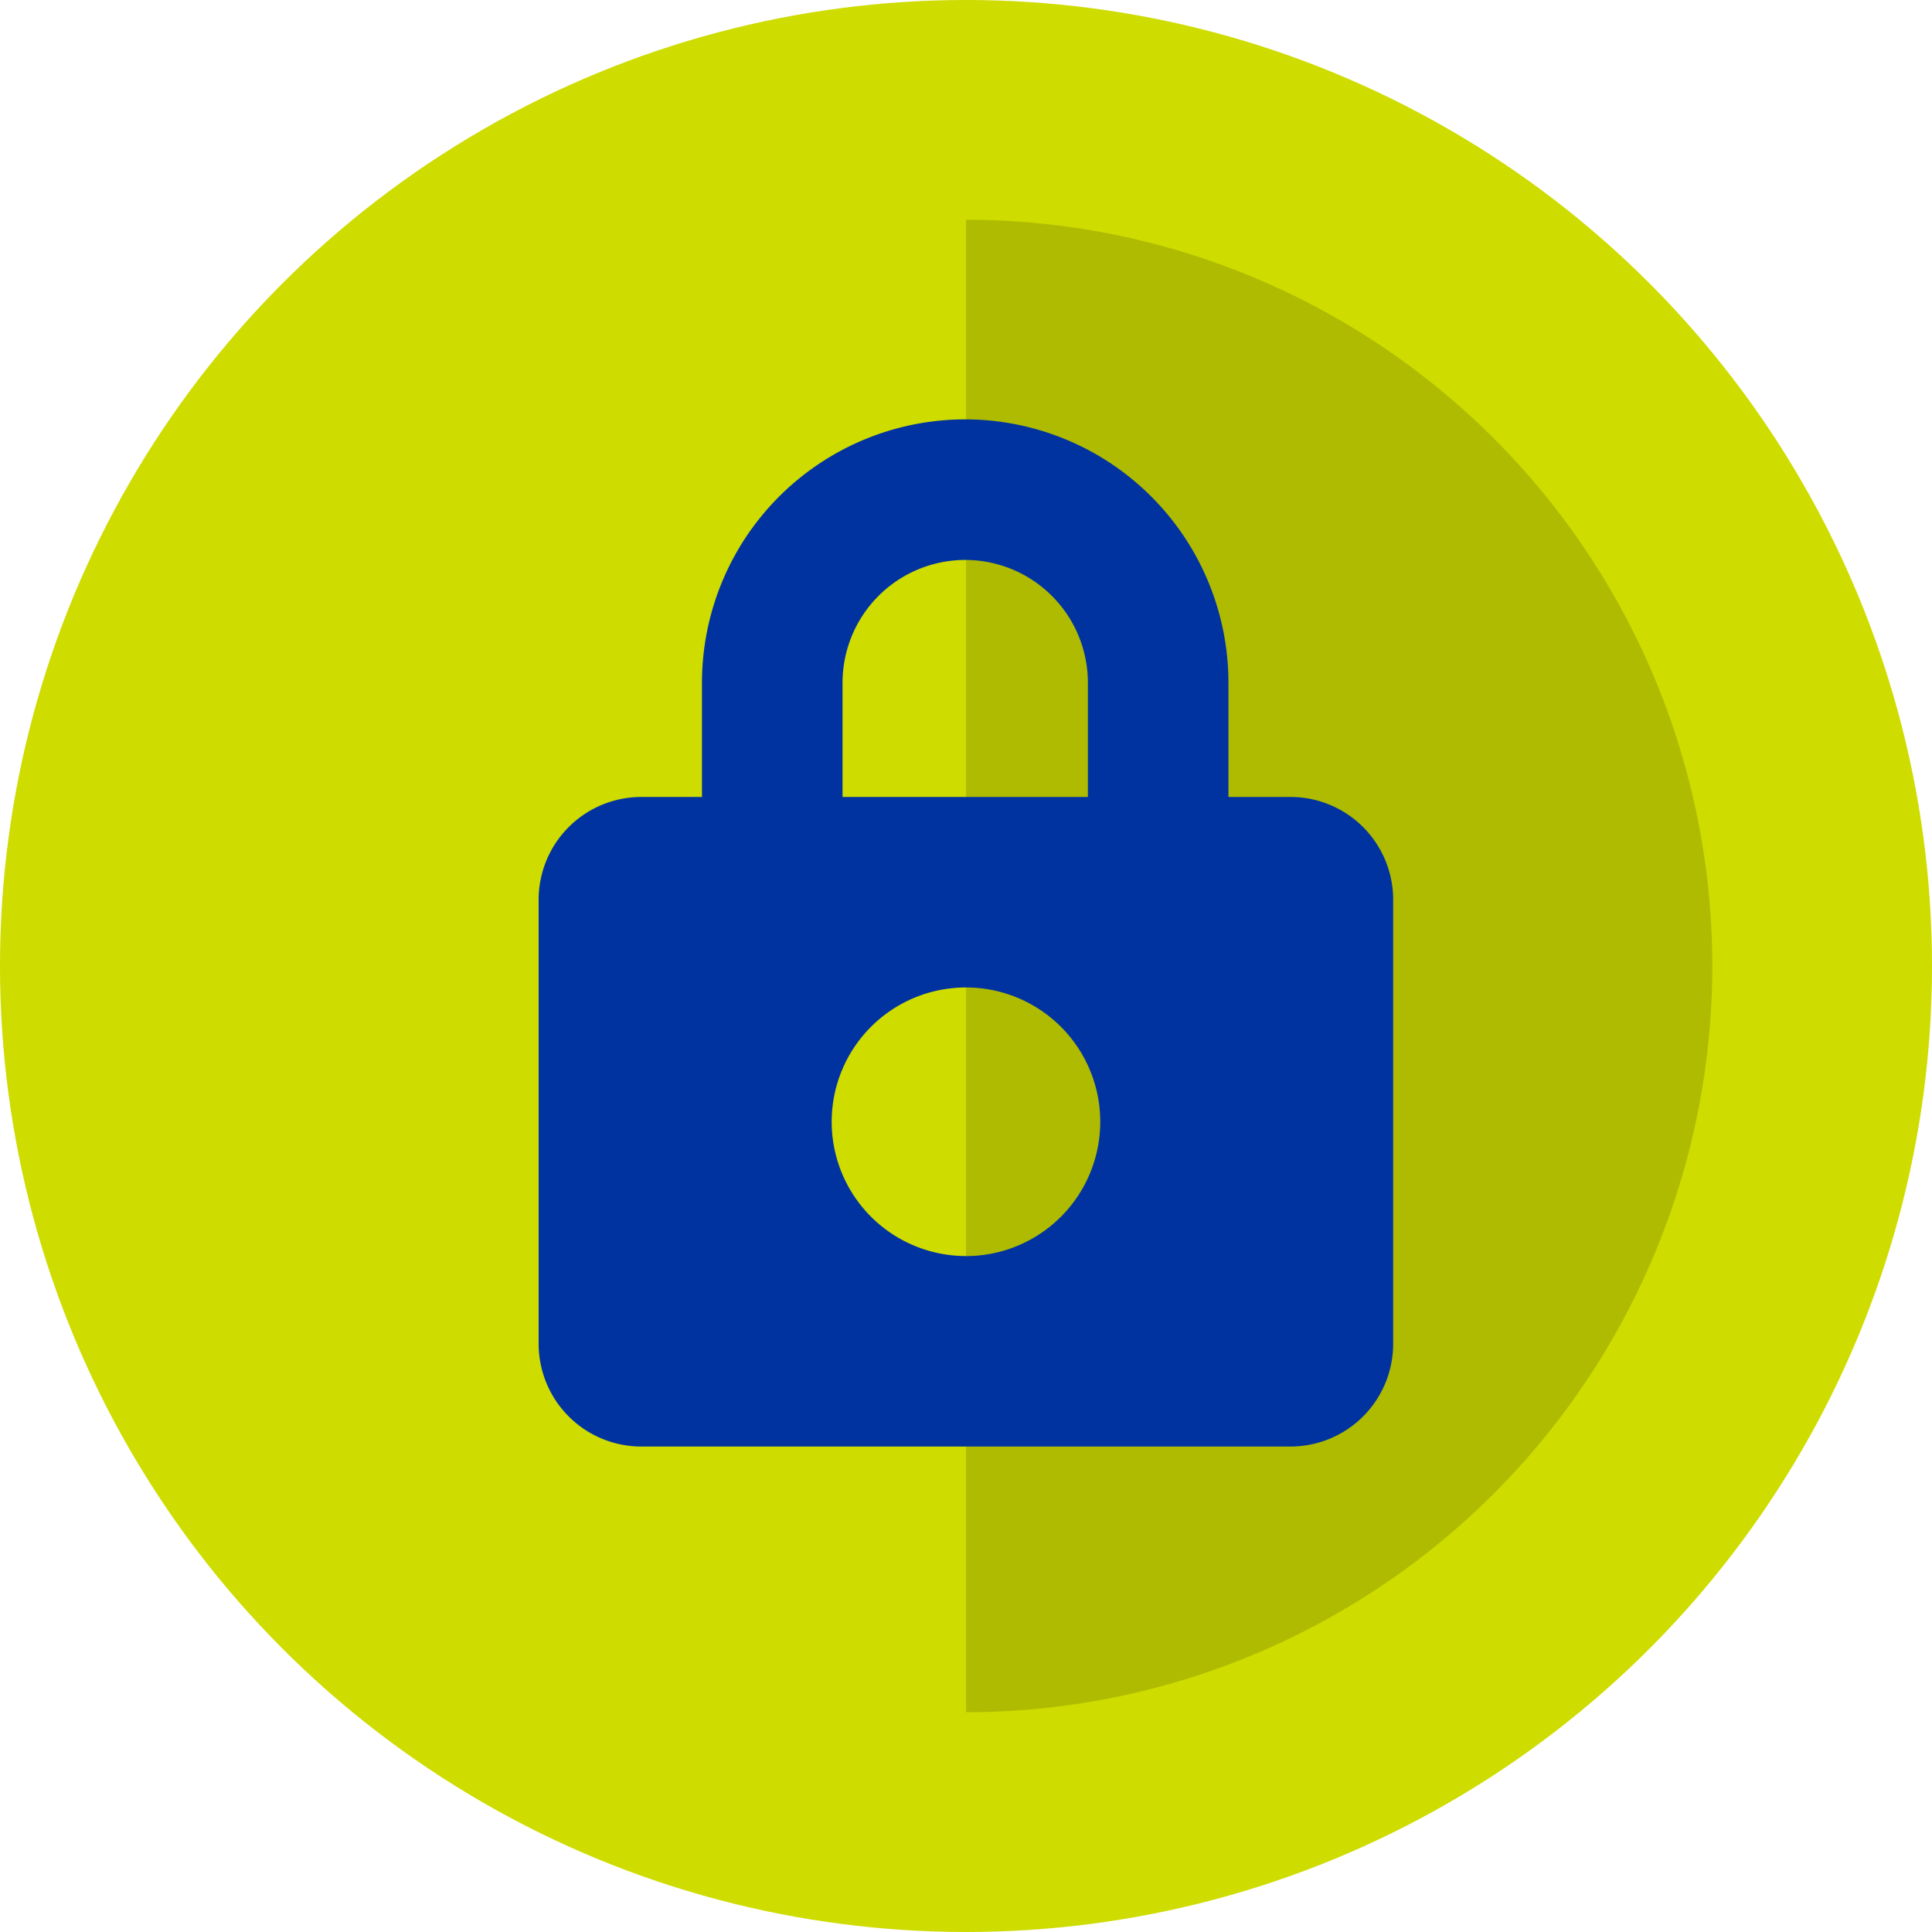 <svg xmlns="http://www.w3.org/2000/svg" width="80" height="80" viewBox="0 0 80 80">
  <g id="Group_124" data-name="Group 124" transform="translate(192.688 -31.188)">
    <circle id="Ellipse_108" data-name="Ellipse 108" cx="40" cy="40" r="40" transform="translate(-192.688 31.188)" fill="#cedc00"/>
    <path id="Path_1581" data-name="Path 1581" d="M-121.785,71.188a30.9,30.9,0,0,1-30.9,30.9v-61.8A30.9,30.9,0,0,1-121.785,71.188Z" opacity="0.15"/>
    <path id="Path_1582" data-name="Path 1582" d="M-139.249,65.189h-2.572V60.453a10.91,10.91,0,0,0-10.9-10.9,10.91,10.91,0,0,0-10.9,10.9v4.736h-2.51a4.253,4.253,0,0,0-4.253,4.253v18.39a4.254,4.254,0,0,0,4.253,4.254h26.877A4.254,4.254,0,0,0-135,87.832V69.442A4.253,4.253,0,0,0-139.249,65.189ZM-157.8,60.453a5.085,5.085,0,0,1,5.08-5.079,5.085,5.085,0,0,1,5.079,5.079v4.736H-157.8Zm5.11,23.745a5.56,5.56,0,0,1-5.56-5.561,5.56,5.56,0,0,1,5.56-5.56,5.56,5.56,0,0,1,5.561,5.56A5.561,5.561,0,0,1-152.688,84.2Z" transform="translate(0 -1)" fill="#0033a0"/>
  </g>
</svg>
